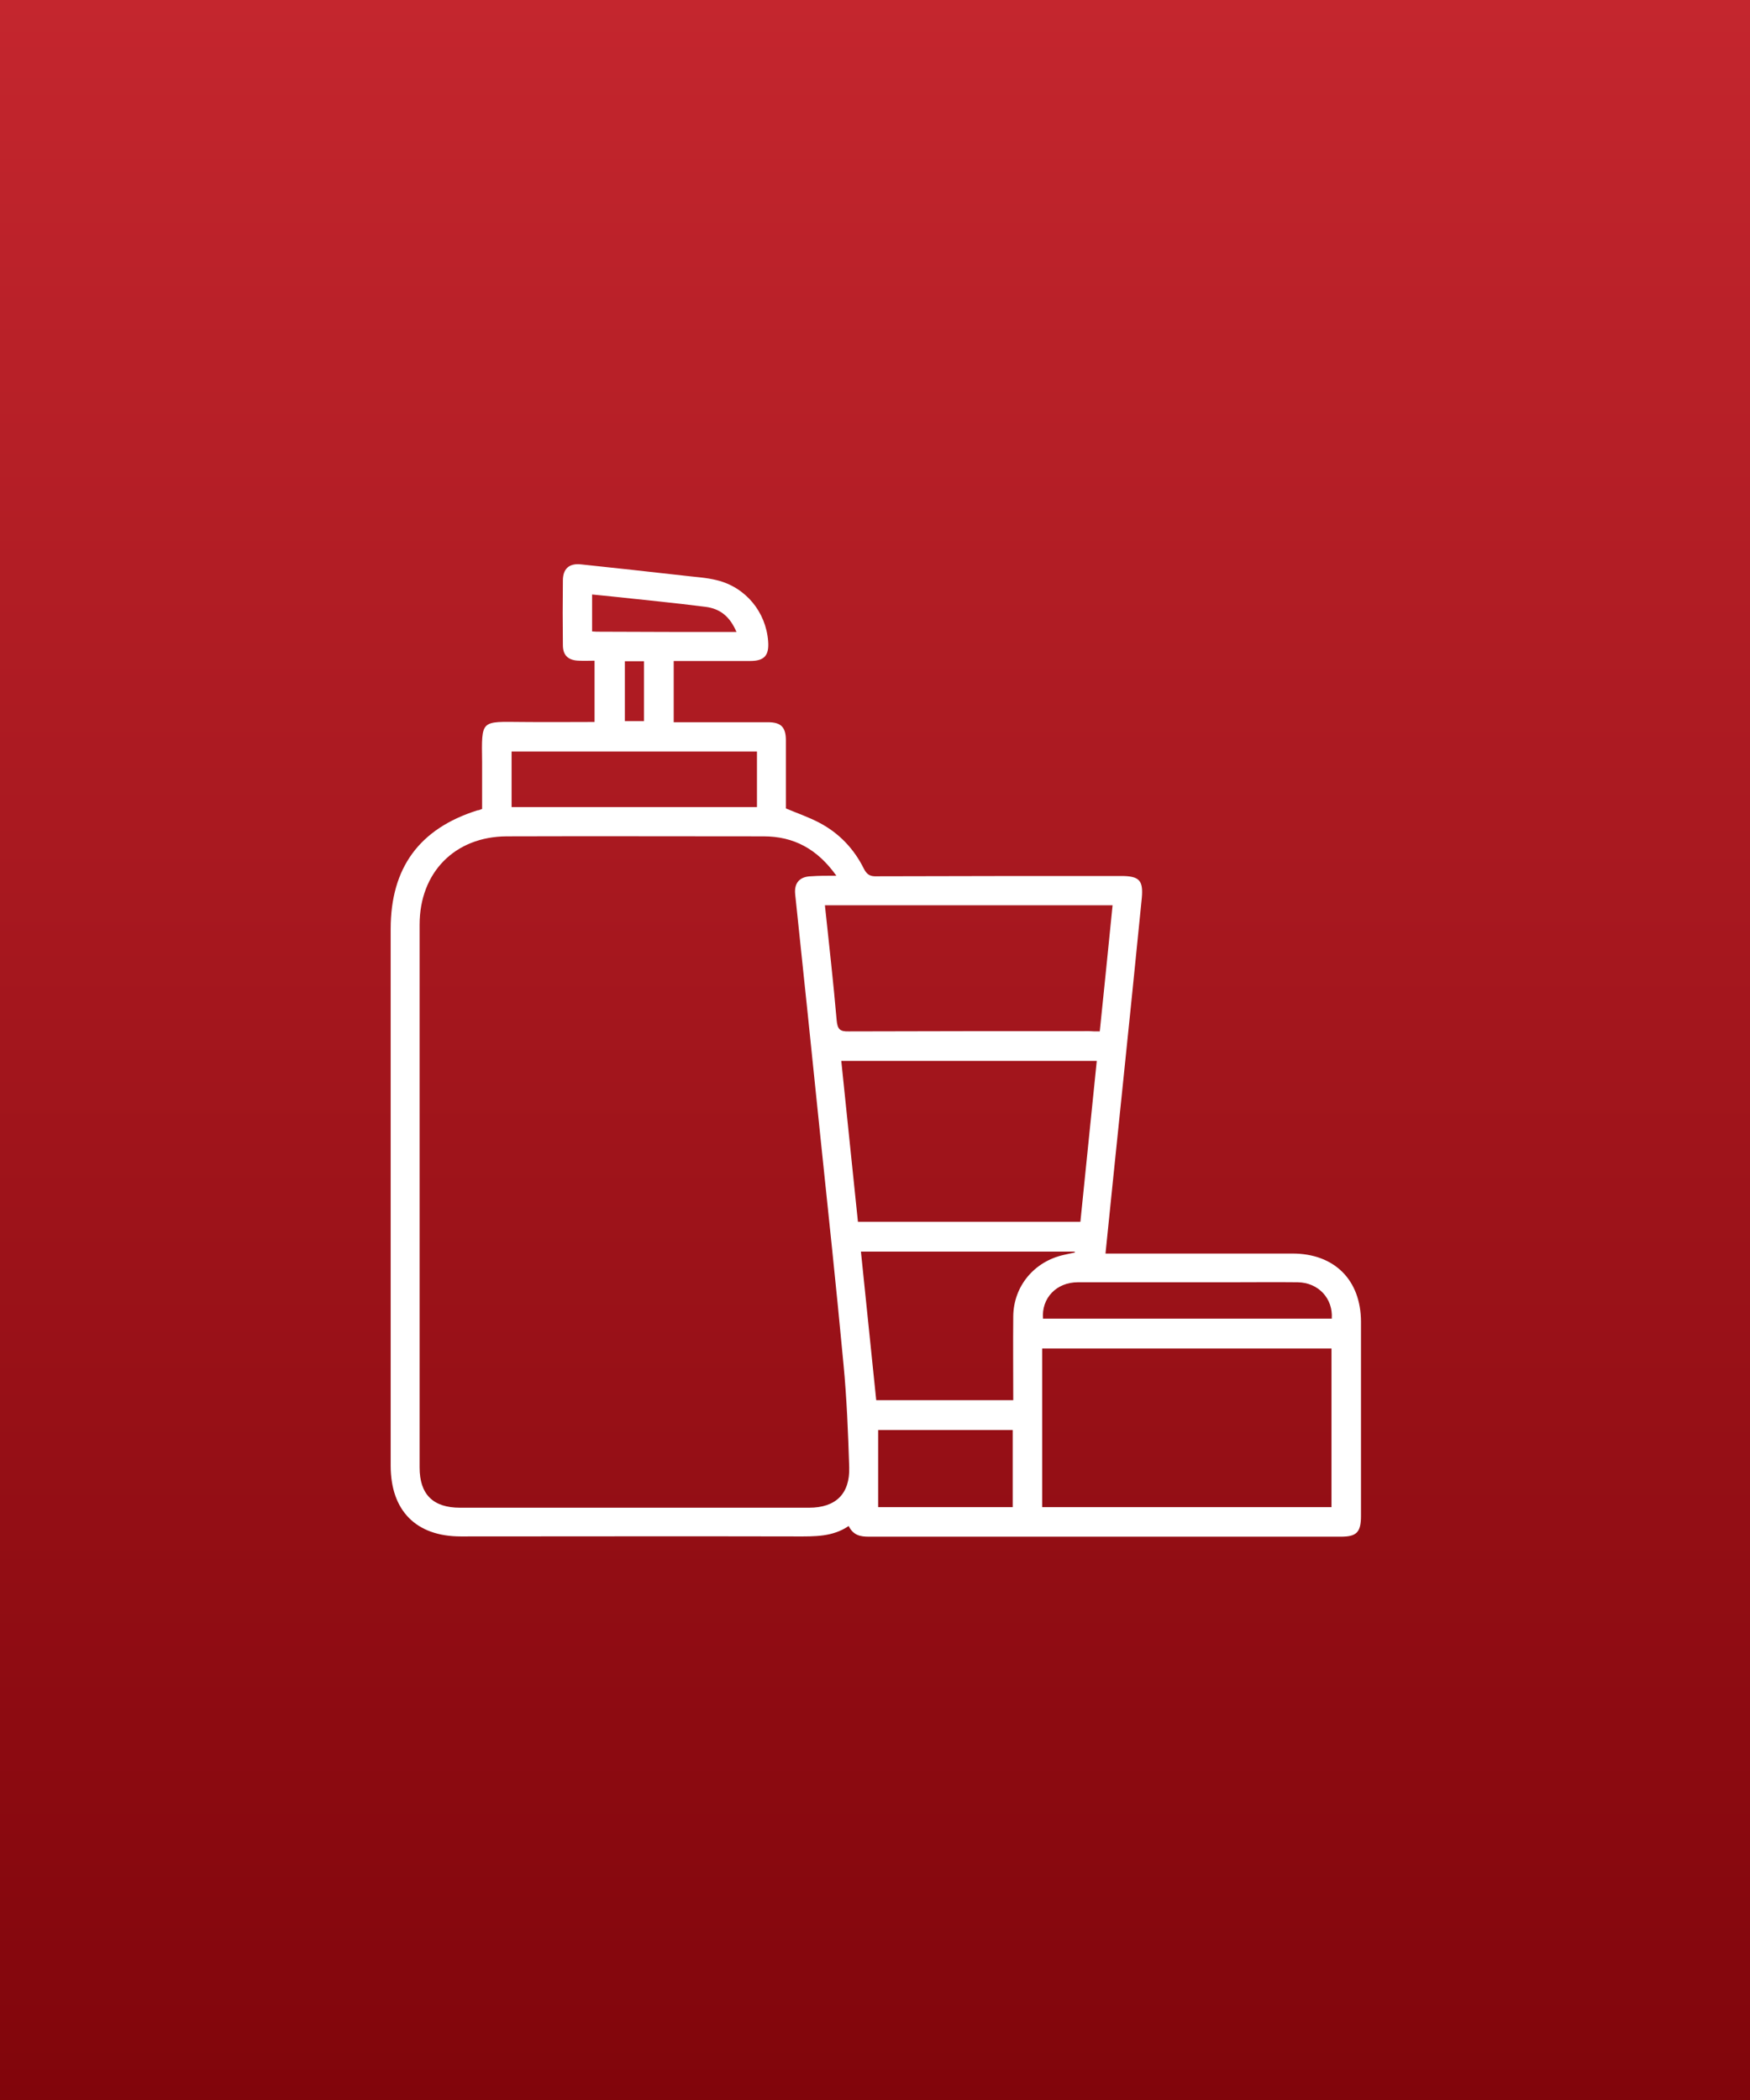 <svg width="80" height="96" viewBox="0 0 80 96" fill="none" xmlns="http://www.w3.org/2000/svg">
<rect x="0" y="0" width="80" height="96" fill="#808080" stroke="none"/>
<rect width="80" height="96" fill="url(#paint0_linear_746_21)"/>
<path d="M22.039 36.982C22.039 36.257 22.039 35.544 22.039 34.831C22.014 32.88 21.964 32.992 23.873 33.005C24.959 33.017 26.057 33.005 27.18 33.005C27.18 32.079 27.18 31.179 27.18 30.203C26.943 30.203 26.706 30.216 26.468 30.203C25.982 30.191 25.732 29.966 25.732 29.491C25.72 28.503 25.72 27.527 25.732 26.539C25.732 26.001 26.019 25.738 26.568 25.801C28.128 25.964 29.7 26.139 31.26 26.314C31.771 26.376 32.283 26.401 32.782 26.526C34.092 26.852 35.015 27.977 35.115 29.315C35.165 29.966 34.941 30.216 34.292 30.216C33.144 30.216 31.983 30.216 30.798 30.216C30.798 31.154 30.798 32.042 30.798 33.017C30.948 33.017 31.11 33.017 31.285 33.017C32.557 33.017 33.843 33.017 35.115 33.017C35.702 33.017 35.926 33.242 35.926 33.843C35.926 34.893 35.926 35.931 35.926 36.957C36.463 37.182 36.974 37.357 37.448 37.607C38.359 38.083 39.045 38.808 39.495 39.721C39.632 39.983 39.782 40.071 40.069 40.059C43.799 40.046 47.518 40.046 51.248 40.046C52.072 40.046 52.271 40.234 52.197 41.047C51.91 43.948 51.61 46.862 51.311 49.764C51.049 52.265 50.799 54.754 50.537 57.305C50.749 57.305 50.911 57.305 51.086 57.305C53.756 57.305 56.414 57.305 59.084 57.305C61.005 57.305 62.216 58.518 62.216 60.432C62.216 63.383 62.216 66.335 62.216 69.299C62.216 70.049 62.016 70.249 61.292 70.249C54.106 70.249 46.919 70.249 39.719 70.249C39.333 70.249 39.008 70.187 38.796 69.761C38.06 70.262 37.236 70.237 36.413 70.237C31.297 70.224 26.181 70.237 21.066 70.237C19.02 70.237 17.859 69.061 17.859 66.998C17.859 58.818 17.859 50.651 17.859 42.472C17.859 39.671 19.169 37.882 21.827 37.044C21.902 37.044 21.952 37.007 22.039 36.982ZM38.234 40.033C37.361 38.808 36.288 38.233 34.903 38.233C30.985 38.233 27.08 38.22 23.162 38.233C20.791 38.245 19.182 39.883 19.182 42.272C19.182 50.539 19.182 58.806 19.182 67.085C19.182 68.311 19.793 68.924 21.028 68.924C26.344 68.924 31.659 68.924 36.987 68.924C38.197 68.924 38.858 68.298 38.821 67.073C38.771 65.497 38.709 63.921 38.559 62.358C38.234 58.868 37.86 55.392 37.498 51.915C37.124 48.238 36.737 44.548 36.35 40.871C36.3 40.359 36.562 40.071 37.074 40.059C37.423 40.033 37.773 40.033 38.234 40.033ZM50.138 48.5C46.232 48.5 42.352 48.5 38.459 48.5C38.709 50.977 38.971 53.403 39.22 55.854C42.627 55.854 45.995 55.854 49.389 55.854C49.639 53.39 49.888 50.964 50.138 48.5ZM47.642 68.898C52.084 68.898 56.476 68.898 60.868 68.898C60.868 66.46 60.868 64.046 60.868 61.645C56.439 61.645 52.047 61.645 47.642 61.645C47.642 64.058 47.642 66.46 47.642 68.898ZM50.275 47.15C50.475 45.186 50.674 43.285 50.861 41.384C46.444 41.384 42.09 41.384 37.71 41.384C37.898 43.16 38.097 44.898 38.247 46.637C38.284 47.037 38.384 47.162 38.796 47.15C42.464 47.137 46.12 47.137 49.788 47.137C49.926 47.15 50.075 47.15 50.275 47.15ZM46.32 64.008C46.32 62.708 46.307 61.445 46.32 60.181C46.332 58.793 47.281 57.668 48.628 57.367C48.803 57.33 48.965 57.292 49.14 57.255C49.14 57.242 49.127 57.23 49.127 57.217C45.883 57.217 42.651 57.217 39.357 57.217C39.594 59.494 39.819 61.732 40.056 64.008C42.14 64.008 44.199 64.008 46.32 64.008ZM34.604 34.355C30.823 34.355 27.092 34.355 23.387 34.355C23.387 35.231 23.387 36.056 23.387 36.894C27.142 36.894 30.86 36.894 34.604 36.894C34.604 36.031 34.604 35.206 34.604 34.355ZM46.295 65.372C44.224 65.372 42.19 65.372 40.144 65.372C40.144 66.56 40.144 67.723 40.144 68.898C42.202 68.898 44.236 68.898 46.295 68.898C46.295 67.723 46.295 66.572 46.295 65.372ZM60.881 60.282C60.943 59.356 60.269 58.631 59.321 58.618C58.273 58.606 57.237 58.618 56.189 58.618C53.881 58.618 51.573 58.618 49.277 58.618C48.291 58.618 47.605 59.343 47.68 60.282C52.072 60.282 56.476 60.282 60.881 60.282ZM33.668 28.89C33.368 28.19 32.932 27.827 32.245 27.74C30.86 27.564 29.463 27.427 28.066 27.277C27.729 27.239 27.404 27.214 27.067 27.177C27.067 27.777 27.067 28.315 27.067 28.865C27.205 28.878 27.304 28.878 27.417 28.878C29.488 28.89 31.547 28.89 33.668 28.89ZM28.565 30.228C28.565 31.166 28.565 32.067 28.565 32.967C28.877 32.967 29.163 32.967 29.438 32.967C29.438 32.029 29.438 31.141 29.438 30.228C29.139 30.228 28.877 30.228 28.565 30.228Z" fill="white"/>
<defs>
<linearGradient id="paint0_linear_746_21" x1="40" y1="0" x2="40" y2="96" gradientUnits="userSpaceOnUse">
<stop stop-color="#C4262E"/>
<stop offset="1" stop-color="#81050B"/>
</linearGradient>
</defs>
</svg>
